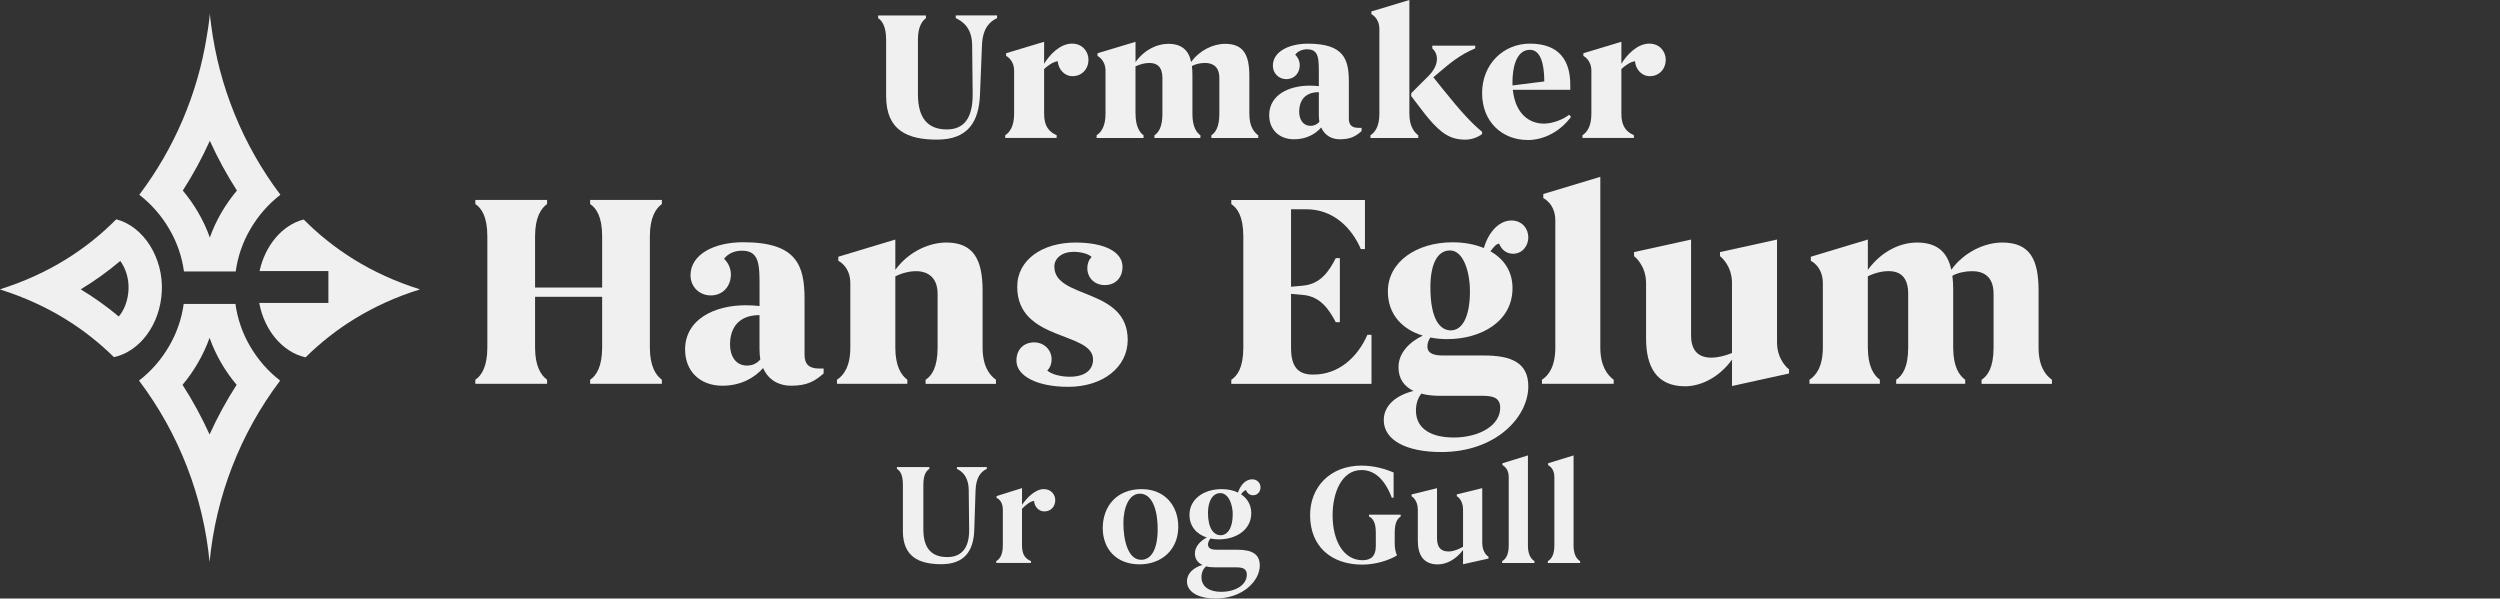 <?xml version="1.0" encoding="UTF-8"?><svg id="b" xmlns="http://www.w3.org/2000/svg" viewBox="0 0 660.01 158.01"><rect x="0" y="0" width="660.01" height="158.01" fill="#333333" stroke="none"/><defs><style>.d{fill:#f0f0f0;}.e{fill:none;}</style></defs><g id="c"><path class="d" d="M141.26,75.91h17.71v-13.54c0-5.11-1.51-7.42-3.17-8.5v-1.08h18.94v1.08c-1.51,1.08-3.17,3.38-3.17,8.5v29.38c0,4.97,1.58,7.34,3.17,8.5v1.08h-18.94v-1.08c1.66-1.08,3.17-3.53,3.17-8.5v-13.39h-17.71v13.39c0,4.97,1.58,7.34,3.17,8.5v1.08h-18.94v-1.08c1.66-1.08,3.17-3.53,3.17-8.5v-29.38c0-5.11-1.51-7.42-3.17-8.5v-1.08h18.94v1.08c-1.51,1.08-3.17,3.38-3.17,8.5v13.54Z"/><path class="d" d="M180.86,92.33c0-8.14,7.92-11.74,15.99-11.74,1.44,0,2.59.07,3.67.21v-3.6c0-6.91.29-11.02-4.68-11.02-1.87,0-3.74.79-4.68,2.16,1.15,1.08,1.8,2.59,1.8,4.11,0,3.02-2.02,5.54-5.33,5.54-2.95,0-5.33-2.23-5.33-5.33,0-5.47,6.19-8.71,13.9-8.71,14.11,0,16.2,6.05,16.2,14.98v14.76c0,2.59,1.37,3.6,3.82,3.6h1.22v1.3c-2.23,1.94-4.18,3.24-8.64,3.24-2.81,0-5.83-1.22-7.34-4.68-2.23,2.59-5.9,4.68-10.73,4.68-6.05,0-9.86-3.96-9.86-9.5ZM197.2,96.51c1.58,0,2.66-.65,3.53-1.58-.14-.86-.22-1.8-.22-2.88v-8.86c-5.33,0-7.78,3.17-7.78,7.78,0,3.02,1.51,5.54,4.46,5.54Z"/><path class="d" d="M236.37,91.75c0,4.97,1.58,7.34,3.17,8.5v1.08h-18.58v-1.08c1.8-1.15,3.53-3.53,3.53-8.5v-16.99c0-4.46-3.17-5.9-3.17-5.9v-1.08l15.05-4.54v7.99c3.82-5.18,9.36-7.2,13.46-7.2,7.27,0,9.58,4.61,9.58,12.75v14.98c0,5.18,2.02,7.42,3.53,8.5v1.08h-18.58v-1.08c1.66-1.08,3.17-3.31,3.17-8.5v-14.19c0-4.32-2.59-5.98-5.69-5.98-1.73,0-3.74.5-5.47,1.37v18.79Z"/><path class="d" d="M268.34,95.21c0-2.88,1.87-4.82,4.68-4.82,2.66,0,4.61,2.02,4.61,4.46,0,1.3-.5,2.38-1.15,2.95.94.94,3.46,1.66,5.9,1.66,4.25,0,6.19-1.94,6.19-4.54,0-7.49-20.02-4.68-20.02-19.22,0-7.2,6.77-11.67,15.34-11.67,7.85,0,12.46,2.52,12.46,6.41,0,2.88-1.87,4.82-4.68,4.82s-4.61-2.02-4.61-4.46c0-1.3.5-2.38,1.15-2.95-.86-.86-2.88-1.37-4.82-1.37-2.95,0-5.04,1.66-5.04,3.89,0,8.71,19.37,5.47,19.37,19.37,0,7.13-6.48,12.38-15.7,12.38-8.28,0-13.68-2.88-13.68-6.91Z"/><path class="d" d="M325.07,52.8h35.28v12.96h-1.08c-2.52-5.83-7.42-10.51-14.4-10.51h-4.03v20.45l3.17-.29c4.68-.43,6.91-3.89,8.64-7.27h1.08v16.92h-1.08c-1.73-3.24-3.96-6.77-8.64-7.2l-3.17-.29v14.26c0,5.04,1.87,7.06,5.76,7.06h.14c6.84,0,11.74-4.75,14.26-10.51h1.08v12.96h-37.01v-1.08c1.66-1.08,3.17-3.31,3.17-8.5v-29.38c0-5.11-1.51-7.42-3.17-8.5v-1.08Z"/><path class="d" d="M377.63,89.09c-.58.79-.79,1.66-.79,2.38,0,1.94,1.87,2.38,4.18,2.38h10.8c7.13,0,11.66,1.87,11.66,8.14,0,8.14-8.57,17.35-22.97,17.35-9.29,0-15.19-3.17-15.19-8.42,0-3.89,3.24-6.55,7.85-7.71-2.38-1.15-3.96-3.1-3.96-6.26,0-3.74,2.81-6.62,6.41-8.35-5.26-1.58-9.22-5.47-9.22-11.67,0-7.78,7.56-12.96,17.07-12.96,3.02,0,5.83.5,8.28,1.51,1.3-4.46,4.18-7.27,7.27-7.27,2.81,0,4.46,2.16,4.46,4.46,0,2.16-1.51,4.32-4.03,4.32-1.87,0-3.1-1.22-3.67-2.66-.72,0-1.51.94-2.3,2.02,3.6,2.02,5.83,5.33,5.83,9.72,0,8.86-8.35,13.46-17.28,13.46-1.51,0-2.95-.14-4.39-.43ZM383.68,115.51c6.84,0,12.38-3.17,12.38-7.85,0-2.95-2.38-3.17-5.04-3.17h-11.02c-1.58,0-3.24-.14-4.75-.58-.79.94-1.44,2.52-1.44,4.46,0,5.18,4.61,7.13,9.87,7.13ZM388.07,76.92c0-5.33-1.8-10.8-5.26-10.8s-5.18,3.82-5.18,9.72c0,8.57,2.59,11.38,5.4,11.38s5.04-3.17,5.04-10.3Z"/><path class="d" d="M422.49,91.75c0,4.97,1.94,7.34,3.53,8.5v1.08h-18.94v-1.08c1.8-1.15,3.53-3.53,3.53-8.5v-33.55c0-4.46-3.17-5.9-3.17-5.9v-1.08l15.05-4.54v45.08Z"/><path class="d" d="M457.26,74.76c0-4.82-3.17-7.13-3.17-7.13v-1.08l15.05-3.31v27.15c0,4.82,3.17,7.13,3.17,7.13v1.08l-15.05,3.31v-6.99c-3.1,4.39-7.92,7.06-12.39,7.06-7.56,0-10.3-5.18-10.3-12.6v-14.62c0-4.82-3.17-7.13-3.17-7.13v-1.08l15.05-3.31v25.35c0,4.32,2.3,5.83,5.33,5.83,1.73,0,3.74-.5,5.47-1.22v-18.43Z"/><path class="d" d="M493.12,91.75c0,4.97,1.58,7.34,3.17,8.5v1.08h-18.58v-1.08c1.8-1.15,3.53-3.53,3.53-8.5v-16.99c0-4.46-3.17-5.9-3.17-5.9v-1.08l15.05-4.54v7.99c3.82-5.18,8.86-7.2,12.96-7.2,5.26,0,8.07,2.45,9.07,7.2,3.17-4.46,8.57-7.2,13.46-7.2,7.42,0,9.58,4.61,9.58,12.75v14.98c0,5.18,2.02,7.42,3.53,8.5v1.08h-18.58v-1.08c1.66-1.08,3.17-3.31,3.17-8.5v-14.19c0-4.54-2.59-5.98-5.69-5.98-1.8,0-3.82.43-5.19,1.22.14,1.08.22,2.23.22,3.46v15.48c0,5.18,1.66,7.42,3.17,8.5v1.08h-18.22v-1.08c1.66-1.08,3.17-3.31,3.17-8.5v-14.19c0-4.39-2.09-5.98-5.19-5.98-1.73,0-3.74.5-5.47,1.37v18.79Z"/><path class="d" d="M233.94,25.44v-14.98c0-3.41-1.01-4.94-2.11-5.66v-.72h12.62v.72c-1.06.77-2.11,2.35-2.11,5.66v14.45c0,6.38,2.69,9.26,7.63,9.26,4.37,0,6.91-2.78,6.82-9.55l-.14-12.77c-.05-4.51-2.54-6.24-4.32-7.06v-.72h10.9v.72c-1.82.82-3.79,2.54-3.98,7.06l-.53,13.15c-.29,7.01-3.03,11.86-11.33,11.86-7.63,0-13.44-2.3-13.44-11.42Z"/><path class="d" d="M283.04,11.52c2.78,0,4.32,2.16,4.32,4.22,0,2.54-1.78,4.37-4.22,4.37-2.21,0-3.75-1.92-3.89-3.94-1.2.1-2.83,1.3-3.6,2.06v11.81c0,3.31,1.3,4.75,3.31,5.66v.72h-13.58v-.72c1.2-.77,2.35-2.35,2.35-5.66v-11.33c0-2.98-2.11-3.94-2.11-3.94v-.72l10.03-3.02v5.81c1.44-2.4,4.22-5.33,7.39-5.33Z"/><path class="d" d="M299.79,30.05c0,3.31,1.06,4.9,2.11,5.66v.72h-12.39v-.72c1.2-.77,2.35-2.35,2.35-5.66v-11.33c0-2.98-2.11-3.94-2.11-3.94v-.72l10.03-3.02v5.33c2.54-3.46,5.9-4.8,8.64-4.8,3.5,0,5.38,1.63,6.05,4.8,2.11-2.98,5.71-4.8,8.98-4.8,4.94,0,6.38,3.07,6.38,8.5v9.99c0,3.46,1.34,4.94,2.35,5.66v.72h-12.38v-.72c1.1-.72,2.11-2.21,2.11-5.66v-9.46c0-3.02-1.73-3.98-3.79-3.98-1.2,0-2.54.29-3.46.82.1.72.14,1.49.14,2.3v10.32c0,3.46,1.1,4.94,2.11,5.66v.72h-12.14v-.72c1.1-.72,2.11-2.21,2.11-5.66v-9.46c0-2.93-1.39-3.98-3.46-3.98-1.15,0-2.5.34-3.65.91v12.53Z"/><path class="d" d="M335.07,30.43c0-5.42,5.28-7.82,10.66-7.82.96,0,1.73.05,2.45.14v-2.4c0-4.61.19-7.34-3.12-7.34-1.25,0-2.5.53-3.12,1.44.77.72,1.2,1.73,1.2,2.74,0,2.02-1.34,3.7-3.55,3.7-1.97,0-3.55-1.49-3.55-3.55,0-3.65,4.13-5.81,9.26-5.81,9.41,0,10.8,4.03,10.8,9.98v9.84c0,1.73.91,2.4,2.54,2.4h.82v.86c-1.49,1.3-2.79,2.16-5.76,2.16-1.87,0-3.89-.82-4.9-3.12-1.49,1.73-3.94,3.12-7.15,3.12-4.03,0-6.58-2.64-6.58-6.34ZM345.97,33.22c1.06,0,1.78-.43,2.35-1.06-.1-.58-.14-1.2-.14-1.92v-5.91c-3.55,0-5.19,2.11-5.19,5.18,0,2.02,1.01,3.7,2.98,3.7Z"/><path class="d" d="M372.08,30.05c0,3.31,1.3,4.9,2.35,5.66v.72h-12.62v-.72c1.2-.77,2.35-2.35,2.35-5.66V7.68c0-2.98-2.11-3.94-2.11-3.94v-.72l10.03-3.02v30.05ZM377.22,19.97c2.06-2.06,3.12-5.14.91-7.2v-.72h11.33v.72c-4.03,1.68-6.72,3.94-9.75,6.53l-1.3,1.1c.91,1.15,1.73,2.16,2.5,3.12,4.9,6.1,7.49,8.88,10.37,11.28v.58c-1.06.86-2.79,1.49-4.42,1.49-3.98,0-6.38-1.68-9.7-5.57-1.3-1.54-2.74-3.55-4.61-5.95l.05-.77,4.61-4.61Z"/><path class="d" d="M403.33,36.96c-6.72,0-12.05-4.75-12.05-12.38s5.62-13.06,12.62-13.06c7.87,0,10.66,4.61,10.66,10.85v1.34h-15.17c.67,6.38,4.37,8.93,8.21,8.93,2.4,0,5.23-1.2,6.67-2.35l.48.58c-2.78,3.74-7.01,6.1-11.42,6.1ZM399.3,22.56l8.4-1.06c0-5.04-1.15-8.35-3.79-8.35-3.84,0-4.61,5.28-4.61,8.4v1.01Z"/><path class="d" d="M435.44,11.52c2.78,0,4.32,2.16,4.32,4.22,0,2.54-1.78,4.37-4.22,4.37-2.21,0-3.75-1.92-3.89-3.94-1.2.1-2.83,1.3-3.6,2.06v11.81c0,3.31,1.3,4.75,3.31,5.66v.72h-13.58v-.72c1.2-.77,2.35-2.35,2.35-5.66v-11.33c0-2.98-2.11-3.94-2.11-3.94v-.72l10.03-3.02v5.81c1.44-2.4,4.22-5.33,7.39-5.33Z"/><path class="d" d="M31.75,68.89c1.38,1.87,2.33,4.59,2.18,7.58-.14,2.97-1.19,5.45-2.57,7.09-3.16-2.64-6.51-5.04-10.05-7.17,3.68-2.22,7.17-4.73,10.44-7.5M30.69,57.9c-7.63,7.7-17.63,14.38-30.69,18.47.1.04.18.09.27.13t.01.01c12.57,3.98,22.29,10.37,29.8,17.78,6.87-1.5,12.22-8.66,12.64-17.39.44-8.83-4.84-17.17-12.03-19h0Z"/><path class="d" d="M110.89,76.39c-12.78,3.98-22.63,10.45-30.22,17.95-6.03-1.35-10.88-7.06-12.23-14.37h18.26v-8.4h-18.17c1.42-6.65,5.94-12.2,11.65-13.62,7.64,7.69,17.64,14.37,30.71,18.44Z"/><path class="d" d="M55.4,37.17c2.06,4.54,4.45,8.94,7.15,13.14-1.49,1.77-2.83,3.67-4.03,5.7-1.26,2.15-2.3,4.38-3.12,6.7-.82-2.32-1.87-4.55-3.12-6.69-1.19-2.04-2.53-3.94-4.02-5.71,2.7-4.2,5.08-8.6,7.14-13.14M55.41,3.53s0,.03-.01.09c0,.07-.01.15-.02.27-.03.35-.08.7-.11,1.06-.01.15-.03.32-.06.49-.12,1.04-.33,2.51-.64,4.29-2.42,15.01-8.49,29.37-17.8,41.69,3.19,2.46,5.83,5.48,7.91,9.04,2.06,3.5,3.34,7.23,3.89,11.2h13.66c.55-3.97,1.84-7.7,3.88-11.2,2.09-3.56,4.73-6.58,7.92-9.04-9.94-13.17-16.2-28.67-18.28-44.8-.02-.09-.03-.18-.03-.26-.04-.31-.08-.61-.12-.91-.02-.16-.03-.33-.06-.49-.03-.35-.08-.7-.11-1.06-.02-.24-.03-.36-.03-.36h0Z"/><path class="d" d="M55.33,89.19c.82,2.31,1.86,4.55,3.12,6.71,1.19,2.03,2.53,3.93,4.02,5.69-2.7,4.2-5.09,8.58-7.14,13.11-2.06-4.53-4.44-8.91-7.14-13.11,1.49-1.76,2.82-3.66,4-5.68,1.26-2.15,2.31-4.39,3.14-6.72M62.16,80.24h-13.66c-.55,3.97-1.84,7.7-3.89,11.2-2.08,3.56-4.72,6.58-7.91,9.04,10.58,14,16.97,30.64,18.63,47.89,1.65-17.25,8.05-33.89,18.63-47.89-3.19-2.46-5.83-5.48-7.92-9.04-2.05-3.5-3.33-7.23-3.88-11.2h0Z"/><path class="d" d="M238.37,140.17v-12.17c0-2.59-.68-3.68-1.58-4.21v-.49h8.56v.49c-.9.56-1.58,1.69-1.58,4.21v11.75c0,5.11,2.25,7.32,6.31,7.32,3.64,0,5.86-2.22,5.78-7.36l-.11-10.25c-.04-3.68-1.77-5.03-3.12-5.67v-.49h7.89v.49c-1.39.64-2.85,2.03-2.97,5.67l-.34,10.48c-.19,5.6-2.67,9.01-8.67,9.01s-10.18-1.99-10.18-8.79Z"/><path class="d" d="M275.59,129.13c1.92,0,3,1.47,3,2.89,0,1.76-1.2,3-2.89,3-1.5,0-2.63-1.31-2.7-2.78-.94.07-2.37,1.16-3.19,2.1v9.58c0,2.52.86,3.57,2.37,4.21v.49h-9.16v-.49c.98-.56,1.73-1.69,1.73-4.21v-9.43c0-2.22-1.35-2.93-1.65-3.04v-.49l6.72-2.1v4.43c1.43-2.1,3.61-4.17,5.78-4.17Z"/><path class="d" d="M291.13,139.42c0-5.75,3.68-10.29,10.25-10.29,6.12,0,9.69,4.36,9.69,9.95,0,5.9-4.24,9.91-10.25,9.91s-9.69-3.98-9.69-9.58ZM305.63,139.76c0-5.71-1.69-9.43-4.69-9.43s-4.36,3.91-4.36,7.77c0,4.58,1.24,9.69,4.69,9.69,2.74,0,4.36-2.93,4.36-8.04Z"/><path class="d" d="M319.56,142.16c-.41.53-.64,1.09-.64,1.58,0,1.05.9,1.39,2.33,1.39h5.33c3.83,0,6.01,1.05,6.01,4.17,0,4.09-4.54,8.71-11.68,8.71-4.69,0-7.55-1.8-7.55-4.54,0-2.07,1.73-3.64,4.09-4.32-1.2-.56-1.99-1.54-1.99-3.04,0-1.95,1.62-3.42,3.15-4.21-2.67-.86-4.58-2.89-4.58-6.01,0-4.02,3.64-6.76,8.49-6.76,1.61,0,3.08.3,4.32.9.68-2.1,2.1-3.49,3.72-3.49,1.39,0,2.22,1.01,2.22,2.14,0,1.05-.75,2.07-1.95,2.07-.94,0-1.58-.6-1.88-1.35-.45.04-.9.53-1.31,1.09,1.65,1.09,2.7,2.78,2.7,4.99,0,4.36-3.94,6.91-8.56,6.91-.75,0-1.5-.07-2.22-.22ZM322.41,156.24c3.76,0,6.76-1.8,6.76-4.54,0-1.62-1.16-1.92-2.89-1.92h-5.48c-.86,0-1.65-.07-2.37-.26-.71.56-1.24,1.58-1.24,2.82,0,2.7,2.29,3.91,5.22,3.91ZM325.45,135.85c0-2.93-1.24-5.67-3.27-5.67s-3.27,2.1-3.27,5.22c0,4.13,1.54,5.9,3.34,5.9s3.19-1.88,3.19-5.44Z"/><path class="d" d="M359.51,122.93c3.53,0,6.42.98,8.41,1.8v6.65h-.49c-1.8-4.77-4.51-7.29-8-7.29-5.22,0-7.62,6.01-7.62,11.94,0,6.65,2.82,11.87,7.92,11.87,2.29,0,3.49-1.16,3.49-3.72v-3.61c0-2.55-.71-3.68-1.8-4.21v-.49h8.37v.49c-.86.53-1.58,1.65-1.58,4.21v2.82c0,1.24.19,2.37.6,3.23-1.88,1.2-5.48,2.44-9.16,2.44-8.19,0-13.78-4.77-13.78-13.07,0-7.36,5.22-13.07,13.63-13.07Z"/><path class="d" d="M386.25,134.5c0-2.33-1.35-3.38-1.65-3.49v-.49l6.72-1.65v14.46c0,2.48,1.39,3.53,1.65,3.64v.49l-6.72,1.5v-3.75c-1.88,2.44-4.28,3.79-6.68,3.79-3.79,0-5.26-2.52-5.26-6.23v-8.26c0-2.33-1.39-3.38-1.65-3.49v-.49l6.72-1.65v13.22c0,2.52,1.13,3.49,3.04,3.49,1.35,0,2.78-.64,3.83-1.24v-9.84Z"/><path class="d" d="M403.37,143.93c0,2.52.83,3.64,1.73,4.21v.49h-8.52v-.49c.98-.56,1.73-1.69,1.73-4.21v-18.06c0-2.1-1.35-2.93-1.65-3.08v-.49l6.72-2.07v23.7Z"/><path class="d" d="M415.42,143.93c0,2.52.83,3.64,1.73,4.21v.49h-8.52v-.49c.98-.56,1.73-1.69,1.73-4.21v-18.06c0-2.1-1.35-2.93-1.65-3.08v-.49l6.72-2.07v23.7Z"/><rect class="e" width="660.01" height="158.01"/></g></svg>